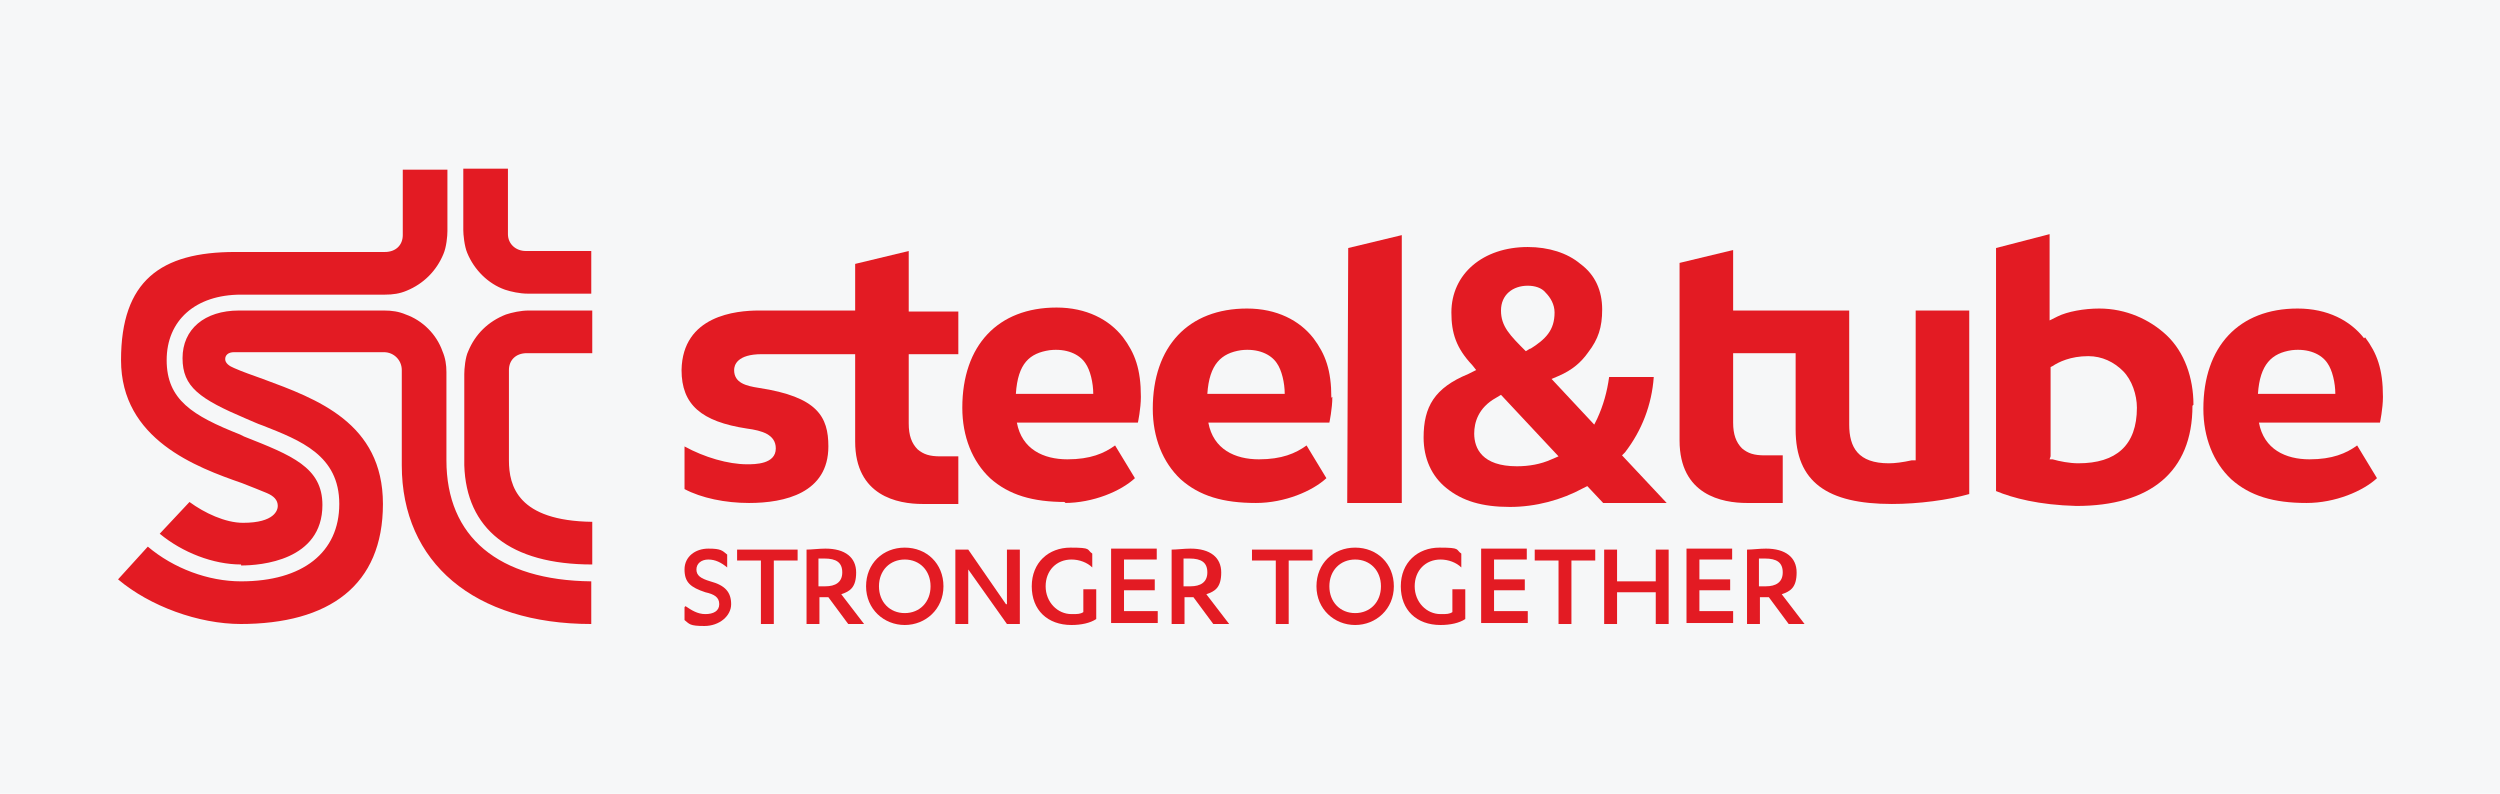 <?xml version="1.0" encoding="UTF-8"?> <svg xmlns="http://www.w3.org/2000/svg" id="Layer_1" version="1.1" viewBox="0 0 252 80"><defs><style> .st0 { fill: #e31b23; } .st1 { fill: #f6f7f8; } </style></defs><rect id="logo-bg" class="st1" y="0" width="252" height="80"></rect><g><path class="st0" d="M53.2,29.6c-.8,0-1.7-.2-2.3-.4-1.7-.6-3.1-2-3.8-3.7-.3-.7-.4-1.9-.4-2.3v-6.2h4.5v6.6c0,1,.8,1.7,1.8,1.7h6.6s0,4.3,0,4.3h-6.4ZM59.7,56.9c-8.3,0-12.7-3.6-12.9-10v-9.2c0-.5.1-1.7.4-2.3.7-1.7,2-3,3.8-3.7.6-.2,1.5-.4,2.3-.4h6.4v4.3h-6.6c-1.1,0-1.8.7-1.8,1.7v9.1c0,2.6.9,6.1,8.4,6.2v4.3ZM24.3,56.9c-2.8,0-5.9-1.2-8.2-3.1l3-3.2c1.5,1.1,3.6,2.1,5.4,2.1,3.2,0,3.5-1.3,3.5-1.7,0-.6-.4-1-1.1-1.3-.7-.3-1.5-.6-2.5-1-4.6-1.6-12.2-4.4-12.2-12.4s4-10.9,11.5-10.9h15.1c1.1,0,1.8-.7,1.8-1.7v-6.6s4.5,0,4.5,0v6.2c0,.5-.1,1.6-.4,2.3-.7,1.7-2,3-3.7,3.7-.7.3-1.4.4-2.2.4h-14.5c-4.6,0-7.5,2.6-7.5,6.6s2.6,5.6,7.4,7.5l.4.2c4.8,1.9,7.9,3.1,7.9,6.9,0,5.6-6.2,6.1-8.2,6.1M24.3,62.9c-4.3,0-9.2-1.8-12.4-4.5l3-3.3c2.6,2.2,6.1,3.5,9.4,3.5,6.2,0,9.9-2.9,9.9-7.8s-3.9-6.4-7.7-7.9c-.6-.2-1.2-.5-1.7-.7-4.7-2-6.4-3.2-6.4-6.1s2.2-4.8,5.7-4.8h14.6c.8,0,1.5.1,2.2.4,1.7.6,3.1,2,3.7,3.7.3.7.4,1.4.4,2.1v8.9c0,7.7,5.2,12.1,14.6,12.2v4.3c-11.8,0-19.1-6.2-19.1-16v-9.6c0-1-.8-1.8-1.8-1.8h-15.1c-.6,0-.9.3-.9.7s.4.7.9.9c.9.4,1.8.7,2.9,1.1,5.4,2,12.1,4.4,12.1,12.6s-5.4,12.1-14.4,12.1"></path><g><path class="st0" d="M206.7,46v-9s.2-.1.2-.1c.6-.4,1.8-1,3.6-1h0c1.4,0,2.6.6,3.5,1.5.9.9,1.4,2.4,1.4,3.7,0,3.8-2.1,5.6-5.9,5.6-.9,0-1.9-.2-2.6-.4h-.3ZM221.1,40.8c0-2.7-.9-5.3-2.7-7-1.7-1.6-4.1-2.7-6.8-2.7-1.5,0-3.2.3-4.2.8l-.8.4v-8.7s-5.4,1.4-5.4,1.4v24.5c1.7.7,4.3,1.4,8.1,1.5h0c7.4,0,11.7-3.4,11.7-10.1"></path><path class="st0" d="M148.6,43.7c0-1.1.4-2.6,2.2-3.6l.5-.3,5.8,6.2-.7.3c-1.1.5-2.3.7-3.5.7-3.5,0-4.3-1.8-4.3-3.3M154.3,35.1l-.5.3c-1.6-1.6-2.5-2.5-2.5-4.1s1.2-2.5,2.7-2.5h0c.7,0,1.4.2,1.8.7.5.5.9,1.2.9,2,0,1.8-.9,2.7-2.5,3.7M159.6,49.2l.4-.2,1.6,1.7h6.4s-4.5-4.8-4.5-4.8l.3-.3c1.7-2.2,2.7-4.8,2.9-7.6h-4.5c-.2,1.5-.6,2.9-1.2,4.2l-.3.6-4.3-4.6.7-.3c1.4-.6,2.3-1.4,3-2.4,1-1.3,1.4-2.5,1.4-4.3,0-1.9-.7-3.5-2.2-4.6-1.3-1.1-3.2-1.7-5.3-1.7-4.5,0-7.7,2.7-7.7,6.6,0,2.1.5,3.6,2.1,5.3l.4.5-.8.4c-3.4,1.4-4.5,3.3-4.5,6.4,0,2.1.8,3.9,2.3,5.1,1.6,1.3,3.6,1.9,6.4,1.9h0c2.6,0,5.2-.7,7.4-1.9"></path><path class="st0" d="M105.8,35.3c1.7-.2,3,.4,3.6,1.3.5.7.8,2,.8,3.1h-7.8c.2-3.1,1.4-4.1,3.4-4.4M107.3,50.7c2.9,0,5.7-1.2,7.1-2.5l-2-3.3c-1.1.8-2.5,1.4-4.8,1.4-2.4,0-4.6-1-5.1-3.7h12.2s.3-1.4.3-2.6c0-2.8-.6-4.4-1.8-6-1.4-1.8-3.7-3-6.7-3-5.9,0-9.5,3.8-9.5,10.1,0,2.9,1,5.4,2.8,7.1,1.9,1.7,4.3,2.4,7.6,2.4"></path><path class="st0" d="M121.7,39.7c.2-3,1.4-4.1,3.4-4.4,1.7-.2,3,.4,3.6,1.3.5.7.8,2,.8,3.1h-7.8ZM134.2,40.1c0-2.8-.6-4.4-1.8-6-1.4-1.8-3.7-3-6.7-3-5.9,0-9.5,3.8-9.5,10.1,0,2.9,1,5.4,2.8,7.1,1.9,1.7,4.3,2.4,7.6,2.4,2.9,0,5.7-1.2,7.1-2.5l-2-3.3c-1.1.8-2.5,1.4-4.8,1.4-2.4,0-4.6-1-5.1-3.7h12.2s.3-1.4.3-2.6"></path><path class="st0" d="M227.6,39.7c.2-3,1.4-4.1,3.4-4.4,1.7-.2,3,.4,3.6,1.3.5.7.8,2,.8,3.1h-7.8ZM238.3,34.1c-1.4-1.8-3.7-3-6.7-3-5.9,0-9.5,3.8-9.5,10.1,0,2.9,1,5.4,2.8,7.1,1.9,1.7,4.3,2.4,7.6,2.4,2.9,0,5.7-1.2,7.1-2.5l-2-3.3c-1.1.8-2.5,1.4-4.8,1.4-2.4,0-4.6-1-5.1-3.7h12.2s.3-1.4.3-2.6c0-2.8-.6-4.4-1.8-6"></path><path class="st0" d="M86.2,26.6v4.7h-9.7c-2.3,0-7.7.5-7.8,6,0,3.5,2,5.2,6.6,5.9,1.5.2,2.9.6,2.9,2,0,1.6-2.1,1.6-2.9,1.6h0c-1.9,0-4.3-.7-6.3-1.8v4.3c1.7.9,4.1,1.4,6.5,1.4,3.6,0,8-1,8-5.7,0-3-1.1-5-7-5.9-1.3-.2-2.5-.5-2.5-1.8,0-.5.3-1.6,2.8-1.6,7.7,0,9.4,0,9.4,0v8.8c0,5.5,4.3,6.3,6.8,6.3h3.6v-4.8s-.7,0-1.8,0-1.7-.2-2.3-.7c-.6-.6-.9-1.4-.9-2.6v-7h5v-4.3s-5,0-5,0v-6.1l-5.4,1.3Z"></path><polygon class="st0" points="135.8 50.7 141.3 50.7 141.3 23.7 135.9 25 135.8 50.7"></polygon><path class="st0" d="M169.3,26.6v4.7h0v13.1c0,5.5,4.3,6.3,6.8,6.3h3.6v-4.8s-.7,0-1.8,0-1.7-.2-2.3-.7c-.6-.6-.9-1.4-.9-2.6v-7h6.3v7.7c0,5.3,3.2,7.5,9.7,7.5h0c2.7,0,5.7-.4,7.8-1v-18.5s-5.4,0-5.4,0v15.1s-.4,0-.4,0c-.9.2-1.7.3-2.3.3-3.1,0-4-1.6-4-3.9v-11.5s-7.1,0-7.1,0h-4.6v-6.1l-5.4,1.3Z"></path></g><g><path class="st0" d="M69.1,61.1c.6.4,1.2.8,2,.8s1.4-.3,1.4-1-.5-1-1.4-1.2c-1.5-.5-2.1-1-2.1-2.3s1.1-2.1,2.4-2.1,1.4.2,1.9.6v1.3c-.6-.5-1.2-.8-1.9-.8s-1.2.4-1.2,1,.4.9,1.4,1.2c1.5.4,2.1,1.1,2.1,2.3s-1.2,2.2-2.7,2.2-1.5-.2-2-.6v-1.3Z"></path><path class="st0" d="M78,62.9h-1.3v-6.4h-2.4v-1.1h6.1v1.1h-2.4v6.4Z"></path><path class="st0" d="M82.6,62.9h-1.3v-7.5c.5,0,1.3-.1,1.9-.1,2,0,3.1.9,3.1,2.4s-.6,1.9-1.5,2.2l2.3,3h-1.6l-2-2.7h-.9v2.7ZM82.6,59.1h.6c1,0,1.7-.4,1.7-1.4s-.6-1.4-1.8-1.4-.4,0-.6,0v2.8Z"></path><path class="st0" d="M91.2,55.2c2.2,0,3.9,1.6,3.9,3.9s-1.8,3.9-3.9,3.9-3.9-1.6-3.9-3.9,1.7-3.9,3.9-3.9ZM91.2,56.4c-1.5,0-2.6,1.1-2.6,2.7s1.1,2.7,2.6,2.7,2.6-1.1,2.6-2.7-1.1-2.7-2.6-2.7Z"></path><path class="st0" d="M101.5,60.9v-5.5h1.3v7.5h-1.3l-3.9-5.5v5.5h-1.3v-7.5h1.3l3.8,5.5Z"></path><path class="st0" d="M108.1,61.9c.5,0,.8,0,1.1-.2v-2.3h1.3v3c-.6.4-1.5.6-2.5.6-2.4,0-4-1.5-4-3.9s1.7-3.9,3.9-3.9,1.6.2,2.2.6v1.4c-.5-.5-1.3-.8-2.1-.8-1.5,0-2.6,1.1-2.6,2.7s1.2,2.8,2.6,2.8Z"></path><path class="st0" d="M116.7,61.7v1.1h-4.7v-7.5h4.6v1.1h-3.3v2h3.1v1.1h-3.1v2.1h3.4Z"></path><path class="st0" d="M119.4,62.9h-1.3v-7.5c.5,0,1.3-.1,1.9-.1,2,0,3.1.9,3.1,2.4s-.6,1.9-1.5,2.2l2.3,3h-1.6l-2-2.7h-.9v2.7ZM119.4,59.1h.6c1,0,1.7-.4,1.7-1.4s-.6-1.4-1.8-1.4-.4,0-.6,0v2.8Z"></path><path class="st0" d="M129.9,62.9h-1.3v-6.4h-2.4v-1.1h6.1v1.1h-2.4v6.4Z"></path><path class="st0" d="M136.6,55.2c2.2,0,3.9,1.6,3.9,3.9s-1.8,3.9-3.9,3.9-3.9-1.6-3.9-3.9,1.7-3.9,3.9-3.9ZM136.6,56.4c-1.5,0-2.6,1.1-2.6,2.7s1.1,2.7,2.6,2.7,2.6-1.1,2.6-2.7-1.1-2.7-2.6-2.7Z"></path><path class="st0" d="M145.3,61.9c.5,0,.8,0,1.1-.2v-2.3h1.3v3c-.6.4-1.5.6-2.5.6-2.4,0-4-1.5-4-3.9s1.7-3.9,3.9-3.9,1.6.2,2.2.6v1.4c-.5-.5-1.3-.8-2.1-.8-1.5,0-2.6,1.1-2.6,2.7s1.2,2.8,2.6,2.8Z"></path><path class="st0" d="M154,61.7v1.1h-4.7v-7.5h4.6v1.1h-3.3v2h3.1v1.1h-3.1v2.1h3.4Z"></path><path class="st0" d="M158.4,62.9h-1.3v-6.4h-2.4v-1.1h6.1v1.1h-2.4v6.4Z"></path><path class="st0" d="M166.9,55.4h1.3v7.5h-1.3v-3.2h-3.9v3.2h-1.3v-7.5h1.3v3.2h3.9v-3.2Z"></path><path class="st0" d="M174.7,61.7v1.1h-4.7v-7.5h4.6v1.1h-3.3v2h3.1v1.1h-3.1v2.1h3.4Z"></path><path class="st0" d="M177.4,62.9h-1.3v-7.5c.5,0,1.3-.1,1.9-.1,2,0,3.1.9,3.1,2.4s-.6,1.9-1.5,2.2l2.3,3h-1.6l-2-2.7h-.9v2.7ZM177.4,59.1h.6c1,0,1.7-.4,1.7-1.4s-.6-1.4-1.8-1.4-.4,0-.6,0v2.8Z"></path></g></g></svg> 